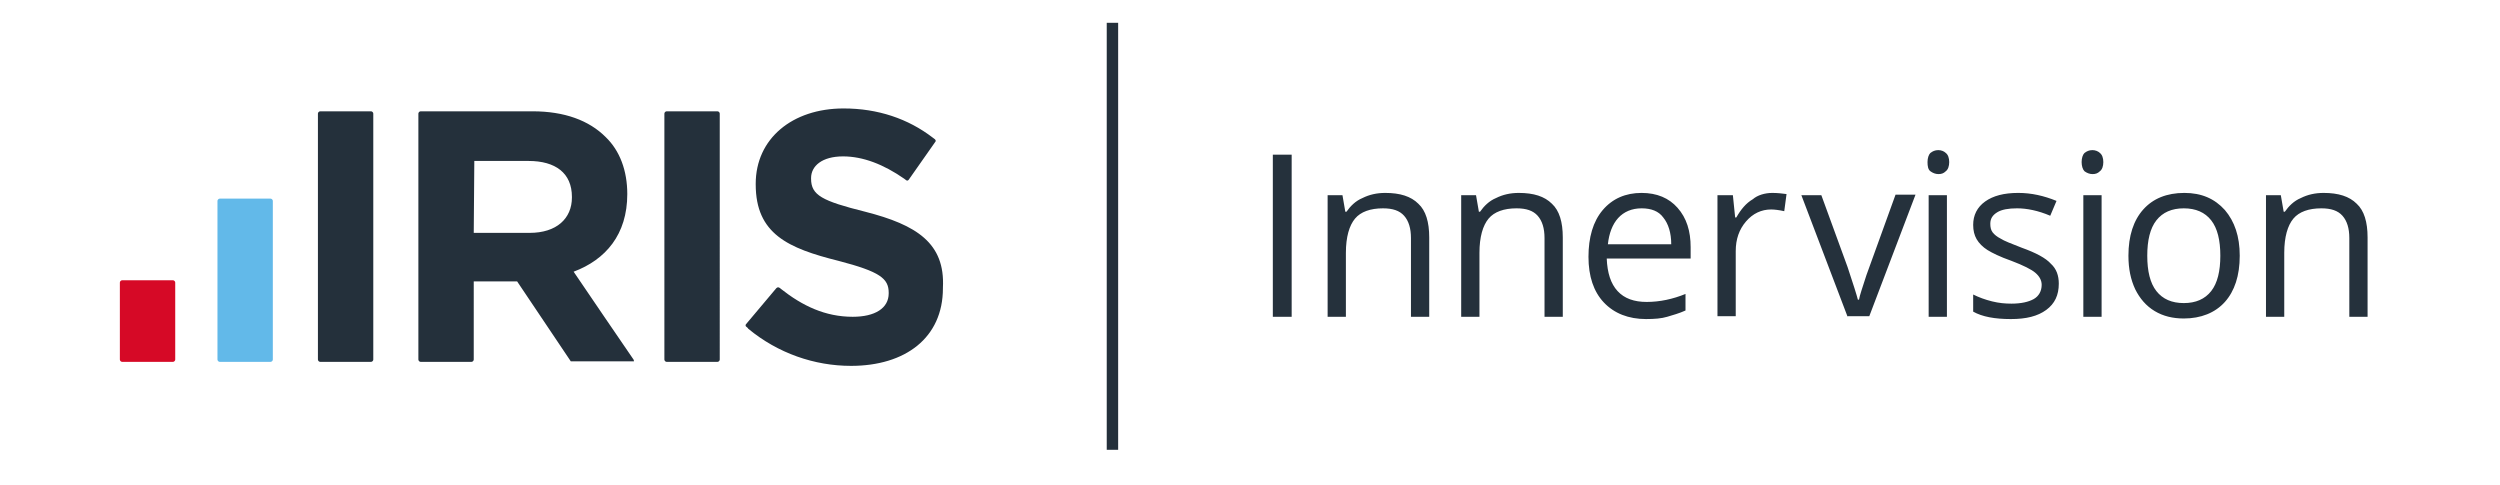 <svg xmlns="http://www.w3.org/2000/svg" id="Layer_1" x="0" y="0" style="enable-background:new 0 0 438 85" version="1.1" viewBox="0 0 438 85" xml:space="preserve"><style>.st0{fill:#24303b}</style><path d="M55.7 19.9c0-.2.2-.4.4-.4H65c.2 0 .4.2.4.4V63c0 .2-.2.4-.4.4h-8.9c-.2 0-.4-.2-.4-.4V19.9z" class="st0"/><path d="M38.1 35.2c0-.2.2-.4.4-.4h8.9c.2 0 .4.2.4.4V63c0 .2-.2.4-.4.4h-8.9c-.2 0-.4-.2-.4-.4V35.2z" style="fill:#62b9e9"/><path d="M21 49.5c0-.2.2-.4.4-.4h8.9c.2 0 .4.2.4.4V63c0 .2-.2.4-.4.4h-8.9c-.2 0-.4-.2-.4-.4V49.5z" style="fill:#d60926"/><path d="M116.4 19.9c0-.2.2-.4.4-.4h8.9c.2 0 .4.2.4.4V63c0 .2-.2.4-.4.4h-8.9c-.2 0-.4-.2-.4-.4V19.9zM111 63s-10.4-15.2-10.5-15.4c5.6-2.1 9.4-6.5 9.4-13.6 0-4.1-1.3-7.6-3.8-10-2.9-2.9-7.2-4.5-12.8-4.5H73.7c-.2 0-.4.2-.4.4V63c0 .2.2.4.4.4h8.9c.2 0 .4-.2.4-.4V49.3h7.6l9.4 14h10.9c.2.1.2-.1.1-.3zM83 40.8l.1-12.6h9.5c4.7 0 7.6 2.1 7.6 6.3v.1c0 3.7-2.7 6.2-7.4 6.2H83zm68.6-3.7c-7.6-1.9-9.5-2.9-9.5-5.8v-.1c0-2.1 1.9-3.8 5.6-3.8 3.5 0 7.1 1.4 10.7 3.9l.4.3c.2.1.3 0 .4-.1l4.7-6.7c.1-.1 0-.3-.1-.4-.1-.1-.3-.2-.4-.3-4.3-3.3-9.6-5.1-15.6-5.1-9 0-15.4 5.3-15.4 13.2v.1c0 8.7 5.7 11.2 14.5 13.4 7.3 1.9 8.8 3.1 8.8 5.6v.1c0 2.6-2.4 4.1-6.3 4.1-4.8 0-8.8-1.9-12.6-4.9-.1-.1-.2-.2-.3-.2-.1-.1-.3-.1-.5.1l-5.3 6.3c-.1.1-.1.3 0 .4.1.1.3.2.4.4 5.2 4.3 11.6 6.5 18 6.5 9.5 0 16.1-4.9 16.1-13.6v-.1c.4-7.8-4.6-11-13.6-13.3zM193.9 4h2v74.8h-2z" class="st0"/><path d="M223 55.5V27.1h3.3v28.4H223zm24.2 0V41.7c0-1.7-.4-3-1.2-3.9-.8-.9-2-1.3-3.7-1.3-2.2 0-3.9.6-4.9 1.8-1 1.2-1.6 3.2-1.6 6v11.2h-3.2V34.2h2.6l.5 2.9h.2c.7-1 1.6-1.9 2.8-2.4 1.2-.6 2.5-.9 4-.9 2.6 0 4.5.6 5.8 1.9 1.3 1.2 1.9 3.2 1.9 5.9v13.9h-3.2zm23.4 0V41.7c0-1.7-.4-3-1.2-3.9-.8-.9-2-1.3-3.7-1.3-2.2 0-3.9.6-4.9 1.8-1 1.2-1.6 3.2-1.6 6v11.2H256V34.2h2.6l.5 2.9h.2c.7-1 1.6-1.9 2.8-2.4 1.2-.6 2.5-.9 4-.9 2.6 0 4.5.6 5.8 1.9 1.3 1.2 1.9 3.2 1.9 5.9v13.9h-3.2zm17.8.4c-3.1 0-5.6-1-7.4-2.9-1.8-1.9-2.7-4.6-2.7-8 0-3.4.8-6.2 2.5-8.2s4-3 6.8-3c2.7 0 4.8.9 6.3 2.6 1.6 1.8 2.3 4.1 2.3 6.9v2h-14.7c.1 2.5.7 4.4 1.9 5.7s2.9 1.9 5.1 1.9c2.3 0 4.6-.5 6.8-1.4v2.9c-1.1.5-2.2.8-3.2 1.1-1 .3-2.2.4-3.7.4zm-.8-19.4c-1.7 0-3.1.6-4.1 1.7-1 1.1-1.6 2.7-1.8 4.6h11.1c0-2-.5-3.6-1.4-4.7-.8-1.1-2.1-1.6-3.8-1.6zm22.9-2.7c.9 0 1.8.1 2.5.2l-.4 3c-.9-.2-1.7-.3-2.3-.3-1.7 0-3.2.7-4.4 2.1-1.2 1.4-1.8 3.1-1.8 5.2v11.4h-3.2V34.2h2.7l.4 3.9h.2c.8-1.4 1.7-2.5 2.9-3.2.8-.7 2.1-1.1 3.4-1.1zm13.2 21.7-8.1-21.3h3.5l4.6 12.6c1 3 1.6 4.9 1.8 5.7h.2c.1-.7.6-2.1 1.3-4.3.8-2.2 2.5-6.9 5.1-14.1h3.5l-8.1 21.3h-3.8zm14-27.1c0-.7.2-1.3.5-1.6.4-.3.8-.5 1.4-.5.5 0 1 .2 1.3.5.4.3.6.9.6 1.6s-.2 1.3-.6 1.6c-.4.4-.8.5-1.3.5s-1-.2-1.4-.5c-.4-.3-.5-.9-.5-1.6zm3.4 27.1h-3.2V34.2h3.2v21.3zm19.6-5.8c0 2-.7 3.5-2.2 4.6-1.5 1.1-3.5 1.6-6.2 1.6-2.8 0-5-.4-6.6-1.3v-3c1 .5 2.1.9 3.3 1.2 1.2.3 2.3.4 3.4.4 1.7 0 3-.3 3.9-.8s1.4-1.4 1.4-2.5c0-.8-.4-1.5-1.1-2.1-.7-.6-2.1-1.3-4.2-2.1-2-.7-3.4-1.4-4.2-1.9-.8-.5-1.5-1.2-1.9-1.9-.4-.7-.6-1.5-.6-2.5 0-1.7.7-3.1 2.1-4.1 1.4-1 3.3-1.5 5.8-1.5 2.3 0 4.5.5 6.7 1.4l-1.1 2.6c-2.1-.9-4.1-1.3-5.8-1.3-1.5 0-2.7.2-3.5.7-.8.5-1.2 1.1-1.2 2 0 .6.1 1.1.4 1.5s.8.8 1.4 1.1c.6.4 1.9.9 3.7 1.6 2.5.9 4.2 1.8 5.1 2.8 1 .9 1.4 2.1 1.4 3.5zm4-21.3c0-.7.2-1.3.5-1.6.4-.3.8-.5 1.4-.5.5 0 1 .2 1.3.5.4.3.6.9.6 1.6s-.2 1.3-.6 1.6c-.4.4-.8.5-1.3.5s-1-.2-1.4-.5c-.3-.3-.5-.9-.5-1.6zm3.5 27.1H365V34.2h3.2v21.3zm24.2-10.7c0 3.5-.9 6.2-2.6 8.1-1.7 1.9-4.2 2.9-7.2 2.9-1.9 0-3.6-.4-5.1-1.3-1.5-.9-2.6-2.2-3.4-3.8-.8-1.7-1.2-3.6-1.2-5.9 0-3.5.9-6.2 2.6-8.1 1.7-1.9 4.1-2.9 7.2-2.9 3 0 5.3 1 7.1 3 1.7 2 2.6 4.6 2.6 8zm-16.2 0c0 2.7.5 4.8 1.6 6.2 1.1 1.4 2.7 2.1 4.8 2.1 2.1 0 3.7-.7 4.8-2.1 1.1-1.4 1.6-3.5 1.6-6.2s-.5-4.8-1.6-6.2c-1.1-1.4-2.7-2.1-4.8-2.1-2.1 0-3.7.7-4.8 2.1s-1.6 3.5-1.6 6.2zm35.4 10.7V41.7c0-1.7-.4-3-1.2-3.9-.8-.9-2-1.3-3.7-1.3-2.2 0-3.9.6-4.9 1.8-1 1.2-1.6 3.2-1.6 6v11.2H397V34.2h2.6l.5 2.9h.2c.7-1 1.6-1.9 2.8-2.4 1.2-.6 2.5-.9 4-.9 2.6 0 4.5.6 5.8 1.9 1.3 1.2 1.9 3.2 1.9 5.9v13.9h-3.2z" style="fill:#25313c"/></svg>